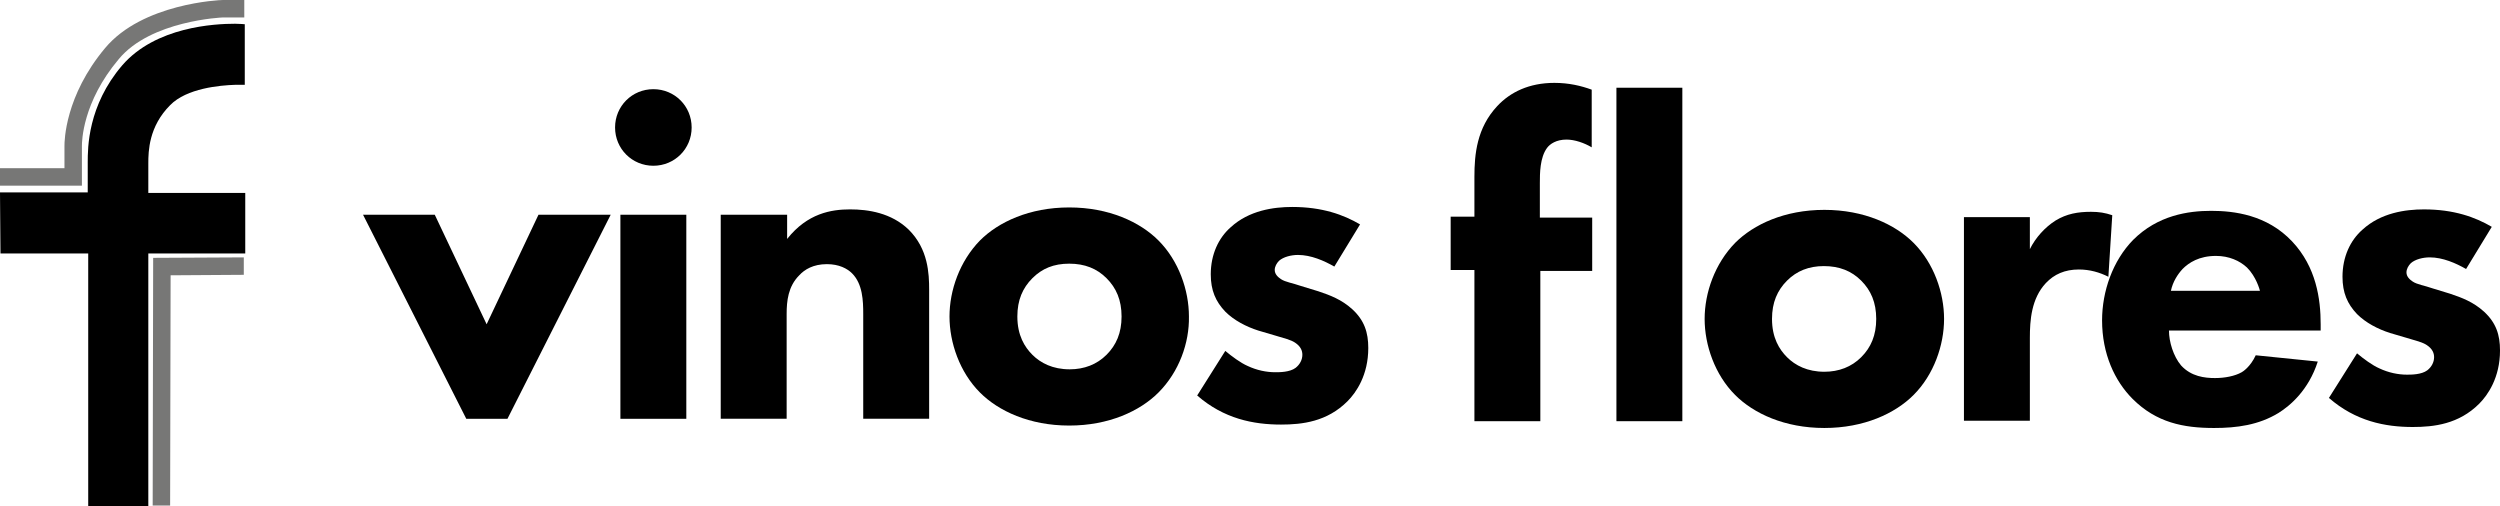 <?xml version="1.0" encoding="utf-8"?>
<!-- Generator: Adobe Illustrator 16.0.0, SVG Export Plug-In . SVG Version: 6.00 Build 0)  -->
<!DOCTYPE svg PUBLIC "-//W3C//DTD SVG 1.1//EN" "http://www.w3.org/Graphics/SVG/1.1/DTD/svg11.dtd">
<svg version="1.1" id="Capa_1" xmlns="http://www.w3.org/2000/svg" xmlns:xlink="http://www.w3.org/1999/xlink" x="0px" y="0px"
	 width="515.792px" height="104.499px" viewBox="162.998 522.126 515.792 104.499"
	 enable-background="new 162.998 522.126 515.792 104.499" xml:space="preserve">
<g>
	<g>
		<path d="M480.794,577.825v31.2h-13.6v-31.2h-4.9v-11h4.9v-8.2c0-4.699,0.5-10.1,4.699-14.6c2.699-2.899,6.6-4.8,11.801-4.8
			c3,0,5.5,0.6,7.699,1.4v11.899c-1.5-0.9-3.5-1.6-5.199-1.6c-2.102,0-3.4,0.899-4,1.699c-1.5,2-1.5,5.301-1.5,7.3v7.101h10.799v11
			h-10.699V577.825z"/>
		<path d="M510.093,540.226v68.799h-13.6v-68.799H510.093L510.093,540.226z"/>
		<path d="M557.792,603.625c-3.799,3.801-10.199,6.801-18.398,6.801c-8.201,0-14.6-3-18.4-6.801
			c-4.199-4.199-6.301-10.299-6.301-15.7c0-5.399,2.102-11.399,6.301-15.699c3.799-3.801,10.199-6.801,18.4-6.801
			c8.199,0,14.6,3,18.398,6.801c4.201,4.199,6.301,10.3,6.301,15.699C564.093,593.325,561.994,599.425,557.792,603.625z
			 M531.693,580.025c-2,2-3.1,4.5-3.1,7.899c0,3.9,1.5,6.3,3.1,7.901c1.701,1.699,4.201,3,7.701,3c3,0,5.6-1,7.6-3
			c2-2,3.1-4.5,3.1-7.901c0-3.399-1.1-5.899-3.1-7.899s-4.5-3-7.701-3C536.193,577.025,533.693,578.025,531.693,580.025z"/>
		<path d="M568.193,566.925h13.6v6.601c1.201-2.4,3.1-4.5,5.301-5.9c2.299-1.399,4.6-1.8,7.299-1.8c1.701,0,2.9,0.2,4.4,0.7
			l-0.801,12.699c-1.799-0.899-3.799-1.499-6.1-1.499c-2.898,0-5.1,0.999-6.799,2.8c-3,3.199-3.301,7.699-3.301,11.3v17.1h-13.6
			V566.925L568.193,566.925z"/>
		<path d="M641.892,590.325h-31.4c0,2.3,0.9,5.3,2.5,7.2c2.102,2.301,4.9,2.6,7,2.6c2,0,4.1-0.4,5.5-1.199
			c0.201-0.1,1.801-1.1,2.9-3.5l12.801,1.299c-1.9,5.9-5.701,9.102-8.102,10.602c-4.1,2.498-8.6,3.1-13.299,3.1
			c-6.301,0-11.9-1.102-16.801-6c-3.699-3.701-6.299-9.3-6.299-16.201c0-6,2.199-12.3,6.4-16.6c5.1-5.1,11.398-6,16.1-6
			c4.699,0,11.5,0.8,16.699,6.3c5,5.3,5.9,11.9,5.9,17.101v1.3H641.892z M629.292,582.225c-0.1-0.399-0.801-3-2.701-4.899
			c-1.5-1.4-3.699-2.4-6.398-2.4c-3.5,0-5.6,1.4-6.9,2.7c-1,1.1-2,2.6-2.4,4.5h18.4V582.225z"/>
		<path d="M671.792,577.625c-2.102-1.2-4.801-2.399-7.5-2.399c-1.4,0-3,0.399-3.9,1.199c-0.5,0.5-0.9,1.2-0.9,1.9
			c0,0.899,0.699,1.5,1.301,1.899c0.898,0.601,2.398,0.801,4.1,1.4l3.6,1.1c2.4,0.801,4.801,1.7,7,3.7c2.5,2.3,3.299,4.8,3.299,8
			c0,5.6-2.5,9.2-4.299,11c-4.199,4.199-9.301,4.799-13.699,4.799c-5.701,0-11.801-1.199-17.301-6l5.801-9.2
			c1.299,1.1,3.199,2.5,4.6,3.1c1.9,0.9,3.9,1.301,5.699,1.301c0.9,0,3,0,4.201-0.9c0.898-0.699,1.398-1.699,1.398-2.699
			c0-0.801-0.299-1.701-1.5-2.5c-0.898-0.601-2.199-0.9-4.199-1.5l-3.4-1c-2.5-0.8-5-2.101-6.799-3.9c-2-2.1-3-4.399-3-7.7
			c0-4.1,1.6-7.499,4.1-9.699c3.799-3.5,8.9-4.2,12.699-4.2c6.201,0,10.6,1.6,14,3.6L671.792,577.625z"/>
	</g>
	<g>
		<polygon fill="#777776" points="198.098,626.425 194.498,626.425 194.598,575.325 213.297,575.226 213.297,578.825 
			198.198,578.925 		"/>
	</g>
	<g>
		<path d="M162.998,561.825h18.1c0,0,0,0.9,0-6.2c0-3,0-11.699,7.1-19.999c6.9-8,19.1-8.601,23.3-8.601c0.9,0,2,0.101,2,0.101v12.5
			c0,0-1,0-2,0c-3.1,0.1-10,0.699-13.4,4.199c-4.4,4.4-4.5,9.5-4.5,12c0,4.3,0,6.101,0,6.101h20v12.499h-20v52.2h-12.4v-52.2h-18.1
			L162.998,561.825"/>
	</g>
	<g>
		<path fill="#777776" d="M179.898,560.426h-16.9v-3.601h13.3v-4.6c0-1,0.1-10.3,8.4-20.2c7.7-9.199,23.6-9.899,24.3-9.899h4.4v3.6
			h-4.4c-0.1,0-14.9,0.601-21.5,8.6c-7.5,8.9-7.6,17-7.6,17.9V560.426z"/>
	</g>
	<path d="M252.697,566.425l10.7,22.601l10.7-22.601h14.9l-21.3,42.1h-8.5l-21.3-42.1H252.697z"/>
	<path d="M297.796,540.525c4.4,0,7.9,3.5,7.9,7.9c0,4.399-3.5,7.899-7.9,7.899c-4.399,0-7.899-3.5-7.899-7.899
		C289.896,544.025,293.396,540.525,297.796,540.525z M304.597,566.425v42.1h-13.6v-42.1H304.597z"/>
	<path d="M311.796,566.425h13.6v5c4.2-5.3,9.101-6.1,13-6.1c3.7,0,8.5,0.7,12.101,4.2c4,4,4.199,9,4.199,12.399v26.6h-13.6v-21.6
		c0-2.7-0.1-6.2-2.3-8.399c-1-1-2.7-1.9-5.2-1.9c-2.8,0-4.6,1.1-5.7,2.3c-2.3,2.3-2.6,5.3-2.6,8v21.6h-13.6v-42.1H311.796z"/>
	<path d="M401.995,603.125c-3.8,3.801-10.2,6.801-18.399,6.801c-8.2,0-14.601-3-18.4-6.801c-4.2-4.199-6.3-10.299-6.3-15.7
		c0-5.399,2.1-11.399,6.3-15.699c3.8-3.801,10.2-6.801,18.4-6.801c8.199,0,14.6,3,18.399,6.801c4.2,4.199,6.3,10.3,6.3,15.699
		C408.395,592.825,406.295,598.826,401.995,603.125z M375.995,579.525c-2,2-3.1,4.5-3.1,7.899c0,3.9,1.5,6.3,3.1,7.9
		c1.7,1.7,4.2,3,7.7,3c3,0,5.6-1,7.6-3c2-2,3.101-4.5,3.101-7.9c0-3.399-1.101-5.899-3.101-7.899s-4.5-3-7.699-3
		C380.396,576.525,377.995,577.525,375.995,579.525z"/>
	<path d="M438.294,577.125c-2.1-1.2-4.801-2.399-7.5-2.399c-1.4,0-3,0.399-3.9,1.199c-0.5,0.5-0.898,1.2-0.898,1.9
		c0,0.899,0.699,1.5,1.299,1.899c0.9,0.601,2.4,0.801,4.1,1.4l3.6,1.1c2.4,0.801,4.801,1.7,7,3.7c2.5,2.3,3.301,4.8,3.301,8
		c0,5.6-2.5,9.2-4.301,11c-4.199,4.199-9.299,4.799-13.699,4.799c-5.699,0-11.799-1.199-17.299-6l5.8-9.2c1.3,1.101,3.2,2.5,4.6,3.1
		c1.9,0.9,3.9,1.301,5.701,1.301c0.9,0,3,0,4.199-0.9c0.9-0.699,1.4-1.699,1.4-2.7c0-0.801-0.301-1.7-1.5-2.5
		c-0.9-0.601-2.199-0.9-4.199-1.5l-3.4-1c-2.5-0.8-5-2.101-6.8-3.9c-2-2.1-3-4.399-3-7.7c0-4.1,1.6-7.499,4.1-9.699
		c3.801-3.5,8.9-4.2,12.701-4.2c6.199,0,10.6,1.6,14,3.6L438.294,577.125z"/>
</g>
</svg>
